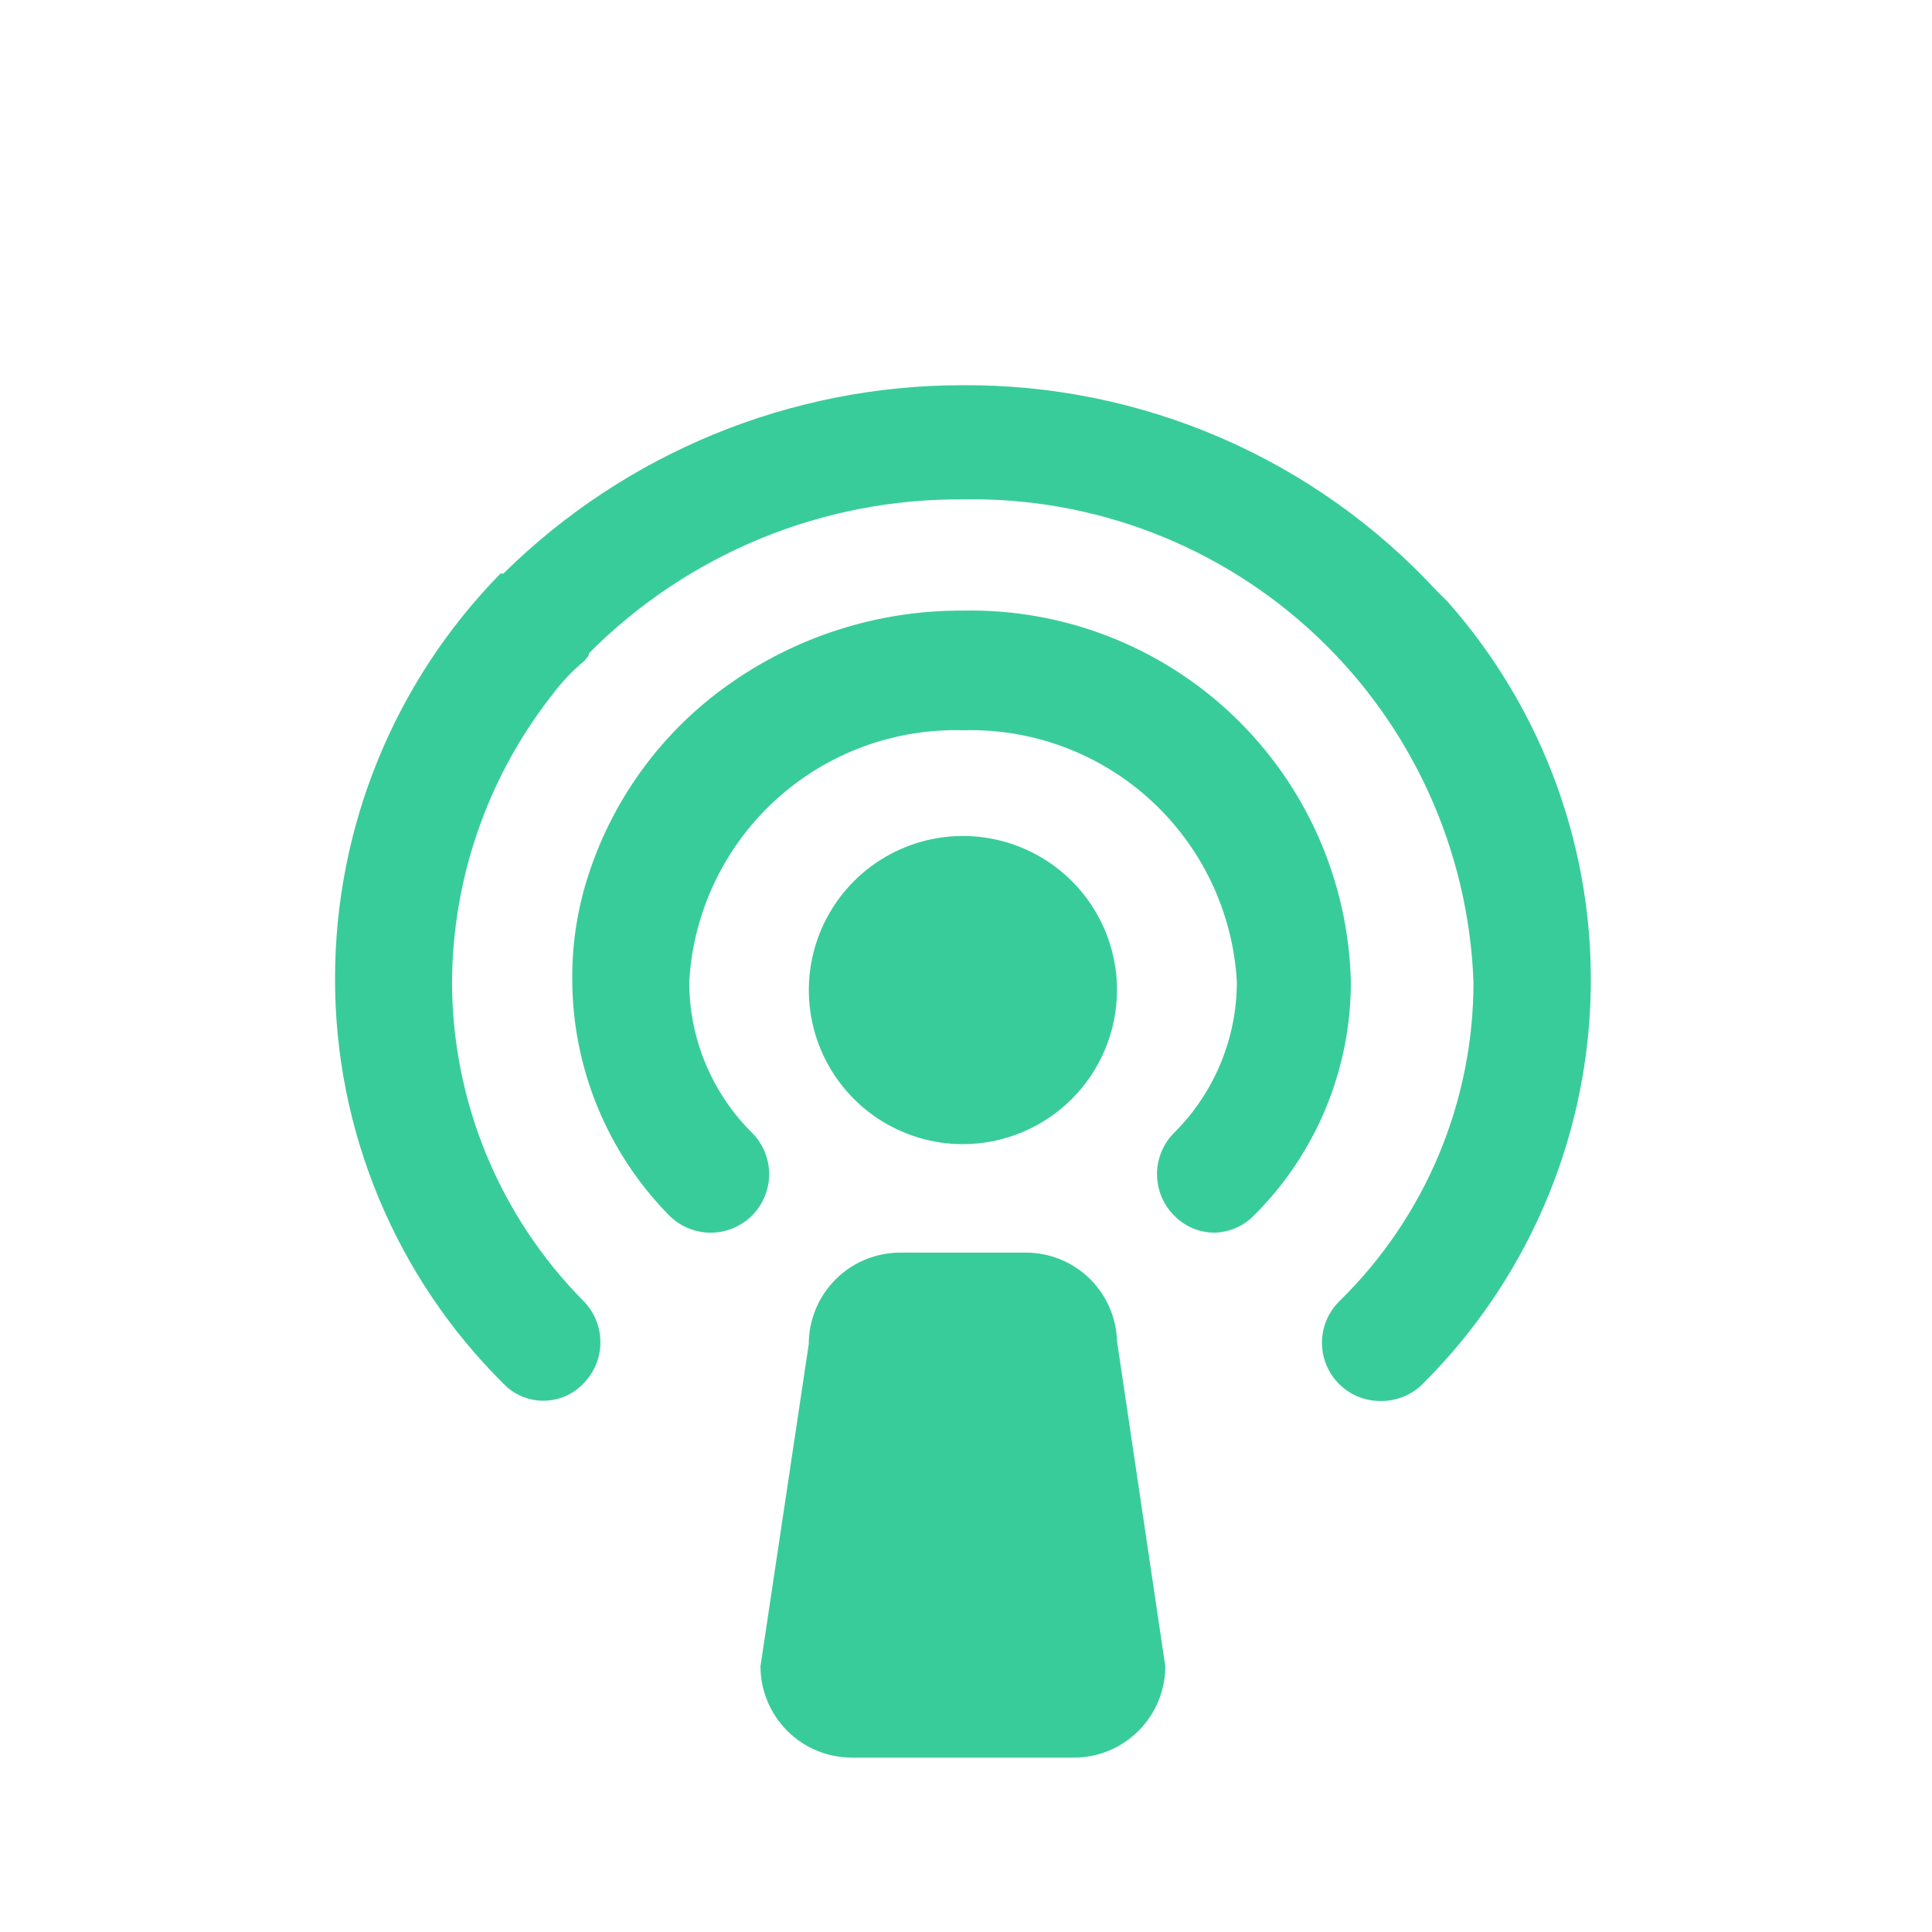 <svg width="60" height="60" viewBox="0 0 60 60" fill="none" xmlns="http://www.w3.org/2000/svg">
<g clip-path="url(#clip0_395_11198)">
<g filter="url(#filter0_d_395_11198)">
<path d="M33.349 51.449H26.454C25.702 51.448 24.981 51.149 24.449 50.617C23.918 50.085 23.618 49.364 23.617 48.612L25.117 38.6C25.119 37.849 25.418 37.128 25.95 36.597C26.482 36.065 27.202 35.766 27.954 35.765H31.853C32.59 35.763 33.3 36.049 33.829 36.562C34.359 37.075 34.668 37.775 34.69 38.512L36.19 48.614C36.188 49.366 35.888 50.087 35.356 50.619C34.823 51.151 34.102 51.449 33.349 51.449ZM42.885 40.373C42.524 40.378 42.169 40.274 41.868 40.075C41.566 39.876 41.331 39.591 41.192 39.257C41.054 38.923 41.019 38.556 41.091 38.202C41.163 37.847 41.34 37.523 41.599 37.271C42.919 35.978 43.968 34.434 44.682 32.73C45.397 31.025 45.763 29.195 45.76 27.347C45.605 23.271 43.857 19.418 40.89 16.618C37.924 13.818 33.977 12.293 29.899 12.373C27.744 12.357 25.608 12.771 23.615 13.591C21.622 14.412 19.813 15.621 18.293 17.149C18.293 17.234 18.212 17.317 18.125 17.406L18.116 17.415C17.748 17.723 17.419 18.075 17.135 18.463L17.052 18.567C15.118 21.085 14.06 24.166 14.038 27.34C14.038 31.056 15.503 34.621 18.116 37.263C18.455 37.605 18.646 38.067 18.646 38.549C18.646 39.03 18.455 39.492 18.116 39.834C17.956 40.002 17.763 40.136 17.55 40.227C17.337 40.318 17.107 40.365 16.875 40.365C16.643 40.365 16.413 40.318 16.2 40.227C15.986 40.136 15.794 40.002 15.634 39.834C13.974 38.188 12.658 36.228 11.761 34.07C10.863 31.911 10.402 29.596 10.405 27.259C10.403 22.553 12.248 18.035 15.543 14.676H15.634C19.434 10.925 24.561 8.823 29.901 8.827C32.661 8.81 35.395 9.368 37.928 10.466C40.461 11.565 42.737 13.179 44.611 15.206L44.973 15.568C47.962 18.953 49.544 23.353 49.396 27.866C49.248 32.38 47.381 36.666 44.177 39.849C44.007 40.018 43.804 40.151 43.582 40.241C43.359 40.331 43.121 40.376 42.881 40.373H42.885ZM37.702 35.145C37.47 35.142 37.242 35.094 37.029 35.003C36.816 34.911 36.624 34.779 36.463 34.613C36.123 34.272 35.932 33.81 35.932 33.328C35.932 32.847 36.123 32.385 36.463 32.044C37.083 31.428 37.574 30.695 37.908 29.887C38.243 29.08 38.414 28.214 38.411 27.34C38.285 25.19 37.327 23.174 35.74 21.718C34.153 20.262 32.061 19.482 29.908 19.543C27.755 19.483 25.664 20.263 24.076 21.718C22.489 23.174 21.531 25.19 21.405 27.34C21.402 28.214 21.573 29.08 21.908 29.888C22.243 30.695 22.735 31.428 23.355 32.044C23.696 32.385 23.887 32.847 23.887 33.329C23.887 33.811 23.695 34.273 23.354 34.614C23.186 34.782 22.985 34.916 22.765 35.008C22.544 35.099 22.308 35.146 22.069 35.146C21.587 35.145 21.125 34.954 20.784 34.613C18.852 32.653 17.77 30.011 17.772 27.259C17.765 26.144 17.941 25.036 18.293 23.979C19.07 21.624 20.579 19.579 22.601 18.142C24.731 16.623 27.285 15.813 29.901 15.827C33.025 15.762 36.048 16.938 38.307 19.097C40.565 21.256 41.876 24.223 41.952 27.347C41.955 28.698 41.69 30.035 41.173 31.283C40.656 32.53 39.897 33.663 38.939 34.615C38.777 34.781 38.584 34.913 38.371 35.004C38.157 35.095 37.928 35.143 37.696 35.145H37.702ZM29.904 32.397C28.958 32.397 28.033 32.116 27.246 31.59C26.459 31.064 25.846 30.317 25.483 29.443C25.121 28.568 25.026 27.606 25.211 26.678C25.396 25.75 25.852 24.897 26.521 24.228C27.19 23.559 28.043 23.103 28.971 22.918C29.899 22.734 30.861 22.828 31.736 23.191C32.61 23.553 33.357 24.166 33.883 24.953C34.409 25.74 34.69 26.665 34.69 27.611C34.688 28.881 34.183 30.098 33.285 30.995C32.387 31.892 31.17 32.396 29.901 32.397H29.904Z" fill="#39CC9B"/>
</g>
</g>
<defs>
<filter id="filter0_d_395_11198" x="0.998" y="2.555" width="57.815" height="61.438" filterUnits="userSpaceOnUse" color-interpolation-filters="sRGB">
<feFlood flood-opacity="0" result="BackgroundImageFix"/>
<feColorMatrix in="SourceAlpha" type="matrix" values="0 0 0 0 0 0 0 0 0 0 0 0 0 0 0 0 0 0 127 0" result="hardAlpha"/>
<feOffset dy="3.136"/>
<feGaussianBlur stdDeviation="4.704"/>
<feComposite in2="hardAlpha" operator="out"/>
<feColorMatrix type="matrix" values="0 0 0 0 0.224 0 0 0 0 0.8 0 0 0 0 0.608 0 0 0 0.12 0"/>
<feBlend mode="normal" in2="BackgroundImageFix" result="effect1_dropShadow_395_11198"/>
<feBlend mode="normal" in="SourceGraphic" in2="effect1_dropShadow_395_11198" result="shape"/>
</filter>
<clipPath id="clip0_395_11198">
<rect width="60" height="60"  />
</clipPath>
</defs>
</svg>
